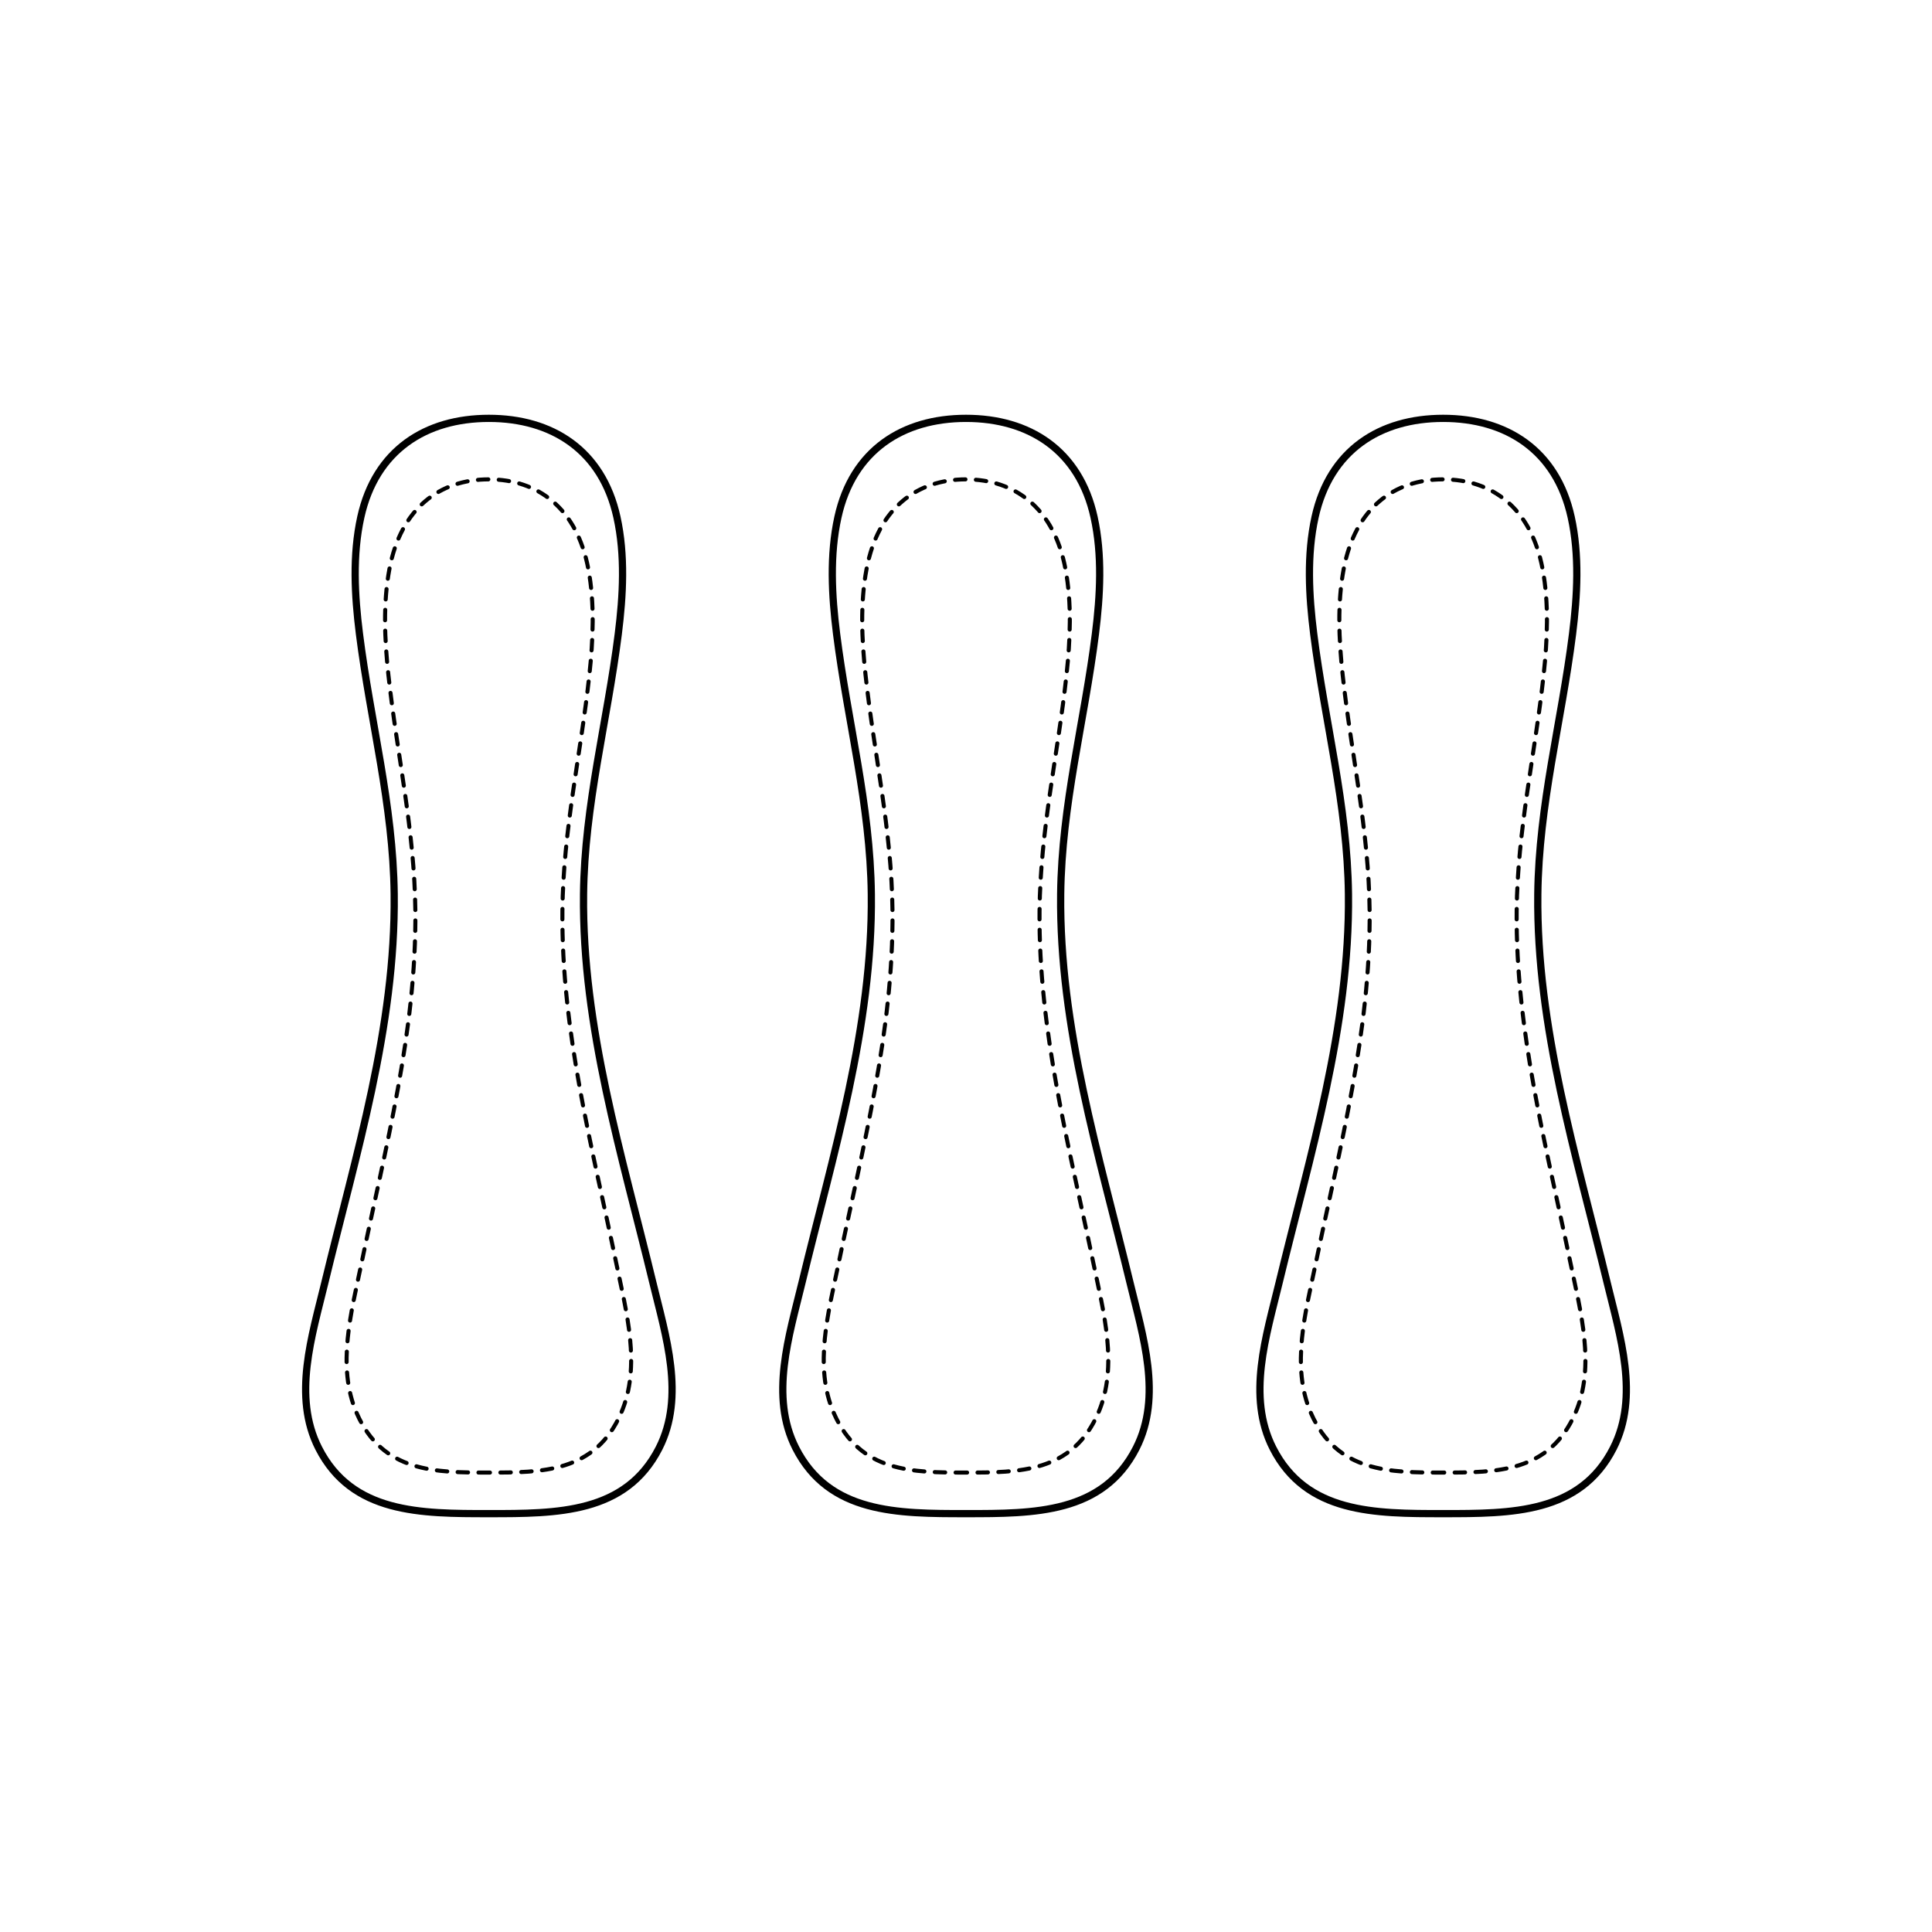 <svg viewBox="0 0 2048 2048" xmlns="http://www.w3.org/2000/svg">
  <defs>
    <style>
      .cls-1 {
        fill: none;
        stroke-dasharray: 11.04 11.04;
        stroke-width: 4.3px;
      }

      .cls-1, .cls-2 {
        stroke: #000;
        stroke-linecap: round;
        stroke-linejoin: round;
      }

      .cls-2 {
        stroke-width: 7.66px;
      }

      .cls-2, .cls-3 {
        fill: #fff;
      }
    </style>
  </defs>
  <g data-sanitized-data-name="01_BG" data-name="01_BG" id="_01_BG">
    <rect height="2048" width="2048" class="cls-3"></rect>
  </g>
  <g data-sanitized-data-name="08_Flat_Pad" data-name="08_Flat_Pad" id="_08_Flat_Pad">
    <g>
      <g>
        <path d="M518.22,1604.52c-72.52,0-145.03,0-180.39-69.39-27.99-54.91-7.03-119.33,6.5-175.33,32.66-135.16,75.11-270.9,73.53-411.89-1.06-95-25.08-182.6-36.83-275.98-5.12-40.67-7.44-83.41,1.43-123.71,15.65-71.16,68.98-104.75,135.76-104.74,66.78-.01,120.11,33.57,135.76,104.74,8.87,40.3,6.54,83.04,1.43,123.71-11.75,93.37-35.76,180.97-36.83,275.98-1.58,141,40.86,276.73,73.53,411.89,13.53,56,34.49,120.41,6.5,175.33-35.36,69.39-107.88,69.39-180.39,69.39Z" class="cls-2" data-sanitized-data-name="Outer Outline" data-name="Outer Outline" id="Outer_Outline"></path>
        <path d="M518.22,1560.98c-56.31,0-112.61,0-140.07-62.92-21.73-49.8-5.46-108.21,5.05-158.99,25.36-122.57,58.32-245.65,57.09-373.51-.83-86.15-19.47-165.58-28.59-250.26-3.97-36.88-5.78-75.64,1.11-112.19,12.15-64.53,53.56-94.99,105.42-94.98,51.86-.01,93.26,30.44,105.42,94.98,6.88,36.55,5.08,75.31,1.11,112.19-9.12,84.67-27.77,164.11-28.59,250.26-1.23,127.86,31.73,250.94,57.09,373.51,10.51,50.78,26.78,109.19,5.05,158.99-27.46,62.92-83.76,62.92-140.07,62.92Z" class="cls-1" id="Stitch"></path>
      </g>
      <g>
        <path d="M1024,1604.52c-72.52,0-145.03,0-180.39-69.39-27.99-54.91-7.03-119.33,6.5-175.33,32.66-135.16,75.11-270.9,73.53-411.89-1.06-95-25.08-182.6-36.83-275.98-5.12-40.67-7.44-83.41,1.43-123.71,15.65-71.16,68.98-104.75,135.76-104.74,66.78-.01,120.11,33.57,135.76,104.74,8.87,40.3,6.54,83.04,1.43,123.71-11.75,93.37-35.76,180.97-36.83,275.98-1.58,141,40.86,276.73,73.53,411.89,13.53,56,34.49,120.41,6.5,175.33-35.36,69.39-107.88,69.39-180.39,69.39Z" class="cls-2" data-sanitized-data-name="Outer Outline" data-name="Outer Outline" id="Outer_Outline-2"></path>
        <path d="M1024,1560.98c-56.31,0-112.61,0-140.07-62.92-21.73-49.8-5.46-108.21,5.05-158.99,25.36-122.57,58.32-245.65,57.09-373.51-.83-86.15-19.47-165.58-28.59-250.26-3.97-36.88-5.78-75.64,1.11-112.19,12.15-64.53,53.56-94.99,105.42-94.98,51.86-.01,93.26,30.44,105.42,94.98,6.88,36.55,5.08,75.31,1.11,112.19-9.12,84.67-27.77,164.11-28.59,250.26-1.23,127.86,31.73,250.94,57.09,373.51,10.51,50.78,26.78,109.19,5.05,158.99-27.46,62.92-83.76,62.92-140.07,62.92Z" class="cls-1" data-sanitized-data-name="Stitch" data-name="Stitch" id="Stitch-2"></path>
      </g>
      <g>
        <path d="M1529.78,1604.52c-72.52,0-145.03,0-180.39-69.39-27.99-54.91-7.03-119.33,6.5-175.33,32.66-135.16,75.11-270.9,73.53-411.89-1.06-95-25.08-182.6-36.83-275.98-5.12-40.67-7.44-83.41,1.43-123.71,15.65-71.16,68.98-104.75,135.76-104.74,66.78-.01,120.11,33.57,135.76,104.74,8.87,40.3,6.54,83.04,1.43,123.71-11.75,93.37-35.76,180.97-36.83,275.98-1.58,141,40.86,276.73,73.53,411.89,13.53,56,34.49,120.41,6.5,175.33-35.36,69.39-107.88,69.39-180.39,69.39Z" class="cls-2" data-sanitized-data-name="Outer Outline" data-name="Outer Outline" id="Outer_Outline-3"></path>
        <path d="M1529.78,1560.98c-56.31,0-112.61,0-140.07-62.92-21.73-49.8-5.46-108.21,5.05-158.99,25.36-122.57,58.32-245.65,57.09-373.51-.83-86.15-19.47-165.58-28.59-250.26-3.97-36.88-5.78-75.64,1.11-112.19,12.15-64.53,53.56-94.99,105.42-94.98,51.86-.01,93.26,30.44,105.42,94.98,6.88,36.55,5.08,75.31,1.11,112.19-9.12,84.67-27.77,164.11-28.59,250.26-1.23,127.86,31.73,250.94,57.09,373.51,10.51,50.78,26.78,109.19,5.05,158.99-27.46,62.92-83.76,62.92-140.07,62.92Z" class="cls-1" data-sanitized-data-name="Stitch" data-name="Stitch" id="Stitch-3"></path>
      </g>
    </g>
  </g>
</svg>